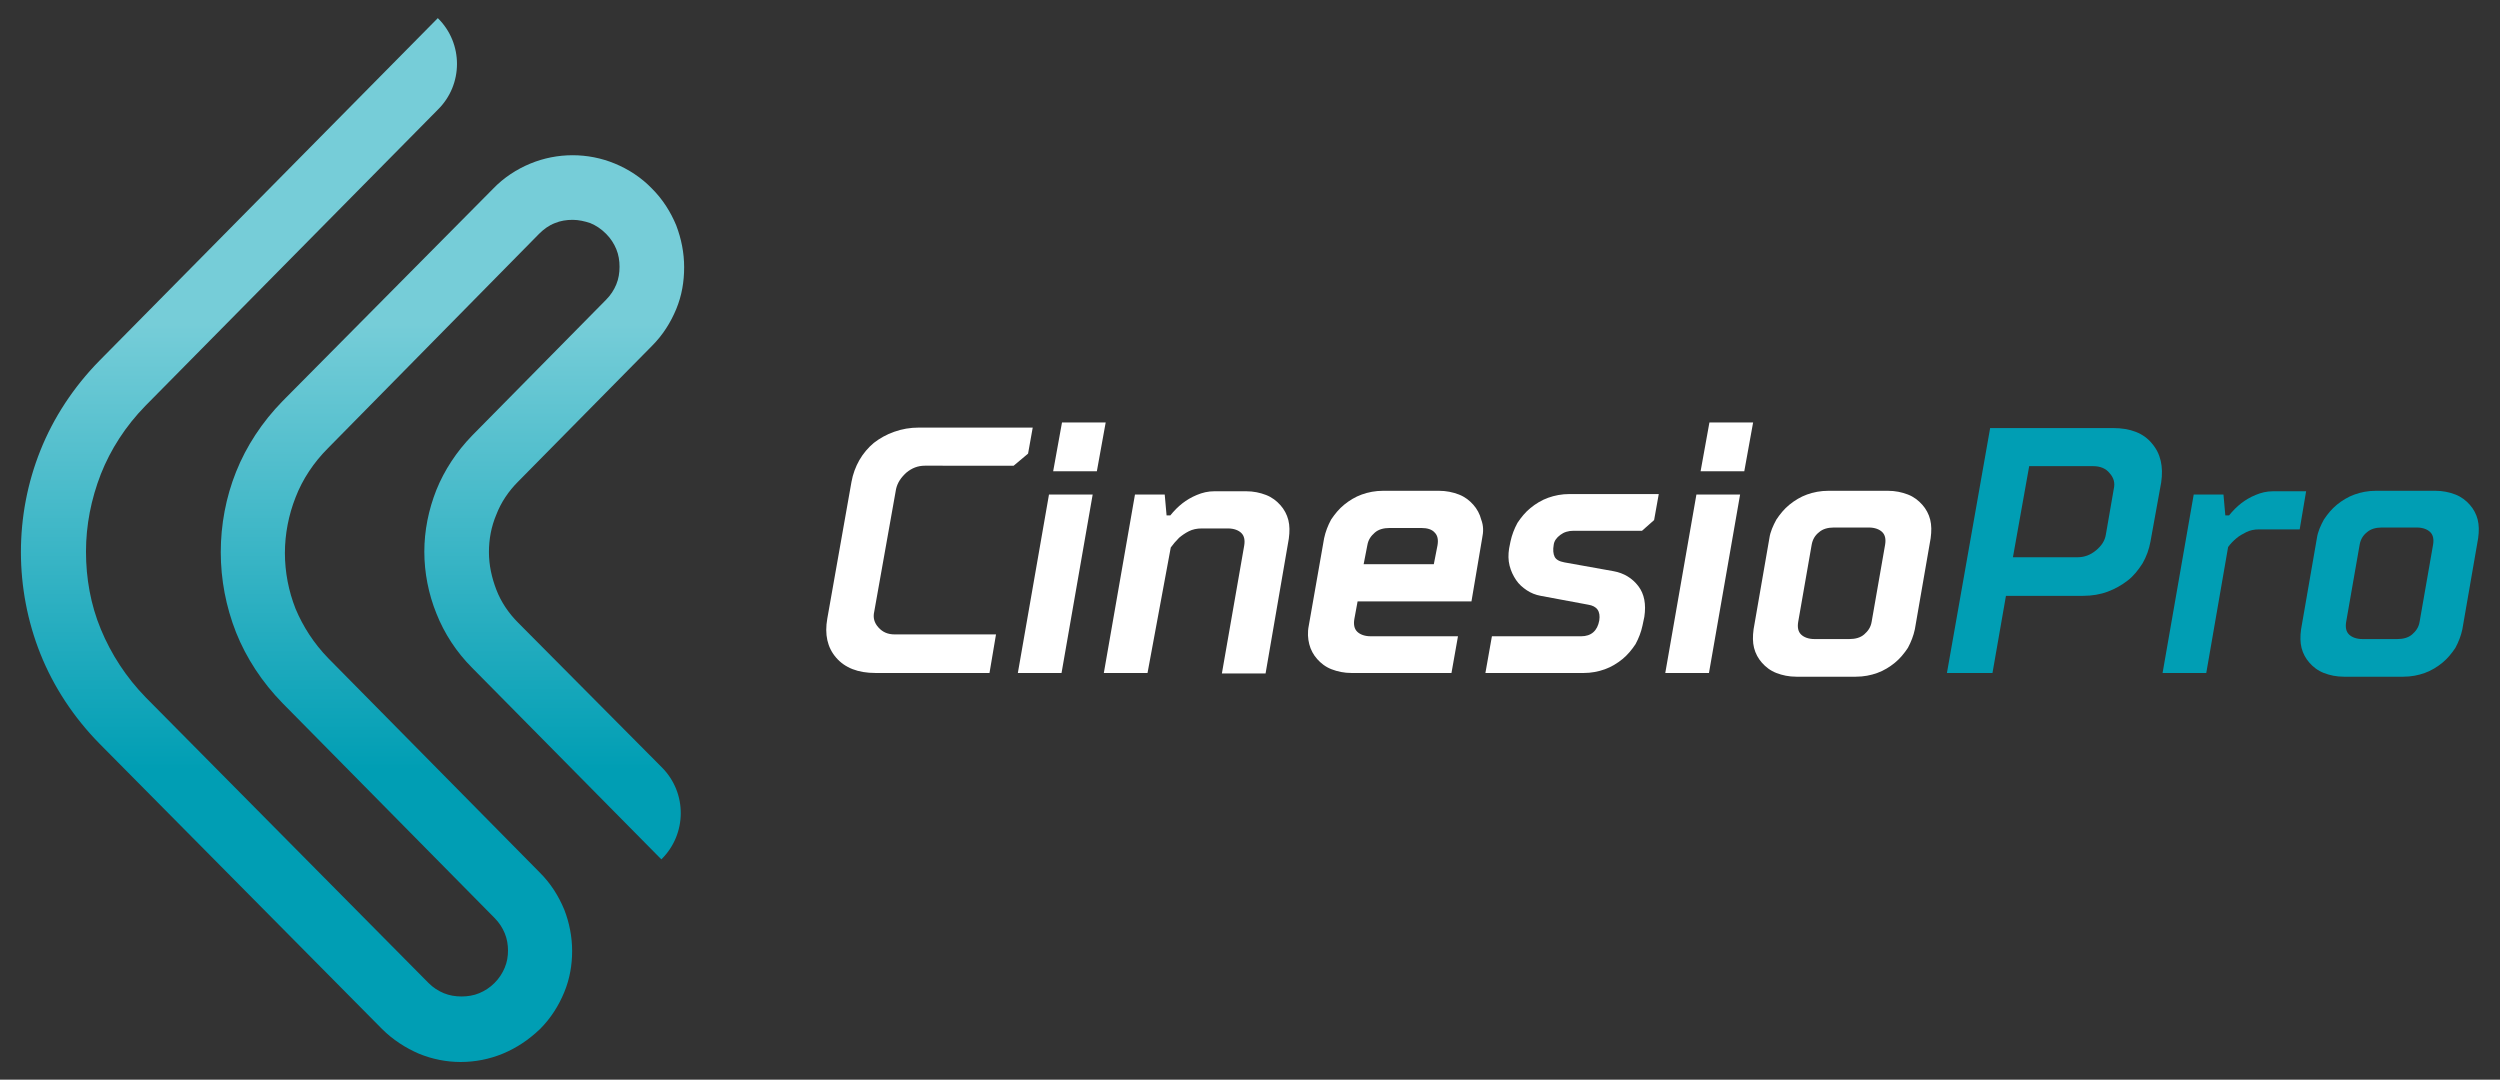 <?xml version="1.0" encoding="utf-8"?>
<!-- Generator: Adobe Illustrator 24.0.1, SVG Export Plug-In . SVG Version: 6.00 Build 0)  -->
<svg version="1.1" id="Layer_1" xmlns="http://www.w3.org/2000/svg" xmlns:xlink="http://www.w3.org/1999/xlink" x="0px" y="0px"
	 viewBox="0 0 537.9 232.3" style="enable-background:new 0 0 537.9 232.3;" xml:space="preserve">
<rect x="0" y="0" width="537.9" height="232.3" fill="#333333" stroke="none"/>
<style type="text/css">
	.st0{fill:#FFFFFF;}
	.st1{fill:#009EB4;}
	.st2{fill:url(#SVGID_1_);}
</style>
<g>
	<g>
		<g>
			<path class="st0" d="M192.8,105.2l-4.7,26.4c-0.3,1.3,0,2.4,0.9,3.4c0.9,1,2,1.5,3.5,1.5h21.8l-1.4,8.3h-24.5
				c-3.8,0-6.6-1.1-8.5-3.3c-1.9-2.2-2.5-5-1.9-8.4l5.2-29.4c0.3-1.7,0.9-3.3,1.7-4.7s1.9-2.7,3.1-3.7c1.3-1,2.7-1.8,4.4-2.4
				c1.7-0.6,3.4-0.9,5.3-0.9h24.5l-1,5.6l-3.1,2.6H199c-1.5,0-2.8,0.5-4,1.5C193.8,102.8,193.1,103.9,192.8,105.2z"/>
			<path class="st0" d="M235.1,106.4l-6.7,38.4H219l6.7-38.4H235.1z M237.9,90.9l-1.9,10.5h-9.4l1.9-10.5H237.9z"/>
			<path class="st0" d="M246.9,144.8h-9.4l6.7-38.4h6.4l0.4,4.5h0.8c0.8-1,1.7-1.9,2.6-2.6c0.9-0.7,1.9-1.3,3.1-1.8
				c1.2-0.5,2.4-0.8,3.8-0.8h6.8c1.6,0,3,0.3,4.3,0.8c1.3,0.5,2.3,1.3,3.1,2.2c0.8,0.9,1.4,2,1.7,3.2c0.3,1.2,0.3,2.5,0.1,4l-5,29
				h-9.4l4.8-27.5c0.2-1.2,0-2.1-0.6-2.7s-1.6-1-2.9-1h-5.6c-1.1,0-2,0.2-2.8,0.6c-0.8,0.4-1.5,0.9-2.1,1.4
				c-0.7,0.7-1.3,1.4-1.8,2.1L246.9,144.8z"/>
			<path class="st0" d="M318.9,115.8l-2.3,13.6h-24.5l-0.7,3.8c-0.2,1.2,0,2.1,0.6,2.7s1.6,1,2.9,1h18.8l-1.4,7.9h-21.5
				c-1.6,0-3-0.3-4.3-0.8c-1.3-0.5-2.3-1.3-3.1-2.2c-0.8-0.9-1.4-2-1.7-3.2c-0.3-1.2-0.4-2.5-0.1-4l3.3-18.8c0.3-1.4,0.8-2.7,1.5-4
				c0.8-1.2,1.7-2.3,2.8-3.2c1.1-0.9,2.4-1.7,3.8-2.2c1.4-0.5,2.9-0.8,4.6-0.8h12c1.6,0,3,0.3,4.3,0.8c1.3,0.5,2.3,1.3,3.1,2.2
				c0.8,0.9,1.4,2,1.7,3.2C319.2,113.1,319.2,114.4,318.9,115.8z M294.2,117.3l-0.8,4.1h15.1l0.8-4.1c0.2-1.2,0-2.1-0.6-2.7
				c-0.6-0.7-1.6-1-2.9-1h-6.8c-1.3,0-2.4,0.3-3.2,1S294.4,116.1,294.2,117.3z"/>
			<path class="st0" d="M344.1,133.5c0.3-2-0.5-3.1-2.4-3.4l-10.2-1.9c-1.1-0.2-2.1-0.6-3-1.2c-0.9-0.6-1.7-1.3-2.3-2.2
				c-0.6-0.9-1.1-1.9-1.4-3.1c-0.3-1.2-0.3-2.4-0.1-3.7l0.3-1.5c0.3-1.4,0.8-2.7,1.5-4c0.8-1.2,1.7-2.3,2.8-3.2
				c1.1-0.9,2.4-1.7,3.8-2.2s2.9-0.8,4.6-0.8h19.2l-1,5.6l-2.6,2.3h-14.7c-1.2,0-2.1,0.3-2.9,0.9c-0.8,0.6-1.3,1.3-1.4,2.1
				c-0.2,1.1-0.1,2,0.2,2.6c0.3,0.6,1,1,2.1,1.2l10.6,1.9c2.2,0.4,4,1.5,5.3,3.2c1.3,1.7,1.7,3.9,1.3,6.6l-0.4,1.9
				c-0.3,1.4-0.8,2.7-1.5,4c-0.8,1.2-1.7,2.3-2.8,3.2c-1.1,0.9-2.4,1.7-3.8,2.2c-1.4,0.5-2.9,0.8-4.6,0.8h-21.1l1.4-7.9h19.2
				C342.4,136.9,343.7,135.7,344.1,133.5z"/>
			<path class="st0" d="M374.4,106.4l-6.7,38.4h-9.4l6.7-38.4H374.4z M377.2,90.9l-1.9,10.5h-9.4l1.9-10.5H377.2z"/>
			<path class="st0" d="M380.7,115.8c0.2-1.4,0.8-2.7,1.5-4c0.8-1.2,1.7-2.3,2.8-3.2c1.1-0.9,2.4-1.7,3.8-2.2
				c1.4-0.5,2.9-0.8,4.6-0.8h12.8c1.6,0,3,0.3,4.3,0.8c1.3,0.5,2.3,1.3,3.1,2.2c0.8,0.9,1.4,2,1.7,3.2c0.3,1.2,0.3,2.5,0.1,4
				l-3.4,19.6c-0.3,1.4-0.8,2.7-1.5,4c-0.8,1.2-1.7,2.3-2.8,3.2c-1.1,0.9-2.4,1.7-3.8,2.2c-1.4,0.5-2.9,0.8-4.6,0.8h-12.8
				c-1.6,0-3-0.3-4.3-0.8c-1.3-0.5-2.3-1.3-3.1-2.2c-0.8-0.9-1.4-2-1.7-3.2c-0.3-1.2-0.3-2.5-0.1-4L380.7,115.8z M402.7,133.8
				l2.9-16.6c0.2-1.2,0-2.1-0.6-2.7s-1.6-1-2.9-1h-7.5c-1.3,0-2.4,0.3-3.2,1c-0.9,0.7-1.4,1.6-1.6,2.7l-2.9,16.6
				c-0.2,1.2,0,2.1,0.6,2.7s1.6,1,2.9,1h7.5c1.3,0,2.4-0.3,3.2-1S402.5,135,402.7,133.8z"/>
			<path class="st1" d="M462.7,116.5c-0.3,1.7-0.9,3.3-1.7,4.7c-0.9,1.4-1.9,2.7-3.2,3.7c-1.3,1-2.7,1.8-4.3,2.4
				c-1.6,0.6-3.4,0.9-5.3,0.9h-16.6l-2.9,16.6h-9.8l9.3-52.7h26.4c3.8,0,6.6,1.1,8.4,3.3c1.9,2.2,2.5,5,2,8.4L462.7,116.5z
				 M436.6,100.3l-3.5,19.6H447c1.5,0,2.8-0.5,4-1.5c1.2-1,1.9-2.1,2.1-3.4l1.7-9.8c0.3-1.3,0-2.4-0.9-3.4c-0.8-1-2-1.5-3.5-1.5
				H436.6z"/>
			<path class="st1" d="M496.2,105.6l-1.4,8.3h-8.7c-1.1,0-2,0.2-2.8,0.6c-0.8,0.4-1.5,0.8-2.1,1.3c-0.7,0.6-1.3,1.2-1.8,1.9
				l-4.7,27.1h-9.4l6.7-38.4h6.4l0.4,4.5h0.8c0.8-1,1.7-1.9,2.6-2.6c0.9-0.7,1.9-1.3,3.1-1.8c1.2-0.5,2.4-0.8,3.8-0.8H496.2z"/>
			<path class="st1" d="M498.5,115.8c0.2-1.4,0.8-2.7,1.5-4c0.8-1.2,1.7-2.3,2.8-3.2c1.1-0.9,2.4-1.7,3.8-2.2
				c1.4-0.5,2.9-0.8,4.6-0.8h12.8c1.6,0,3,0.3,4.3,0.8c1.3,0.5,2.3,1.3,3.1,2.2c0.8,0.9,1.4,2,1.7,3.2c0.3,1.2,0.3,2.5,0.1,4
				l-3.4,19.6c-0.3,1.4-0.8,2.7-1.5,4c-0.8,1.2-1.7,2.3-2.8,3.2c-1.1,0.9-2.4,1.7-3.8,2.2c-1.4,0.5-2.9,0.8-4.6,0.8h-12.8
				c-1.6,0-3-0.3-4.3-0.8c-1.3-0.5-2.3-1.3-3.1-2.2c-0.8-0.9-1.4-2-1.7-3.2c-0.3-1.2-0.3-2.5-0.1-4L498.5,115.8z M520.6,133.8
				l2.9-16.6c0.2-1.2,0-2.1-0.6-2.7s-1.6-1-2.9-1h-7.5c-1.3,0-2.4,0.3-3.2,1c-0.9,0.7-1.4,1.6-1.6,2.7l-2.9,16.6
				c-0.2,1.2,0,2.1,0.6,2.7s1.6,1,2.9,1h7.5c1.3,0,2.4-0.3,3.2-1S520.4,135,520.6,133.8z"/>
		</g>
	</g>
	<g>
		<linearGradient id="SVGID_1_" gradientUnits="userSpaceOnUse" x1="75.882" y1="165.668" x2="75.882" y2="69.641">
			<stop  offset="0" style="stop-color:#009EB4"/>
			<stop  offset="1" style="stop-color:#76CDD8"/>
		</linearGradient>
		<path class="st2" d="M94.2,3.9L21.4,77.6c-5.6,5.7-9.9,12.3-12.7,19.3c-2.8,7-4.2,14.4-4.2,21.9c0,7.4,1.4,14.9,4.2,21.9
			c2.8,7,7.1,13.6,12.7,19.3l60.8,61.4c2.3,2.3,5.1,4.1,7.9,5.3c2.9,1.2,6,1.8,9,1.8c3.1,0,6.2-0.6,9.1-1.8c2.9-1.2,5.6-3,8-5.3
			c2.3-2.3,4-5,5.2-7.9c1.2-2.9,1.7-5.9,1.7-8.9c0-3-0.6-6.1-1.7-8.9c-1.2-2.9-2.9-5.6-5.2-7.9l-45.6-46.2c-3.1-3.2-5.4-6.8-7-10.6
			c-1.5-3.8-2.3-7.9-2.3-12c0-4.1,0.8-8.2,2.3-12c1.5-3.9,3.9-7.5,7-10.6L116,50.3c1-1,2.1-1.8,3.4-2.3c1.2-0.5,2.5-0.7,3.8-0.7
			c1.3,0,2.6,0.3,3.8,0.7c1.2,0.5,2.3,1.2,3.4,2.3c1,1,1.7,2.1,2.2,3.3c0.5,1.2,0.7,2.5,0.7,3.8c0,1.3-0.2,2.6-0.7,3.8
			c-0.5,1.2-1.2,2.3-2.2,3.3l-28.8,29.2c-3.4,3.5-6,7.5-7.7,11.7c-1.7,4.3-2.6,8.8-2.6,13.3c0,4.5,0.9,9.1,2.6,13.3
			c1.7,4.3,4.3,8.3,7.7,11.7l40.7,41.2h0c5.5-5.4,5.6-14.3,0.1-19.8L111.5,134c-2.1-2.1-3.7-4.5-4.7-7.1c-1-2.6-1.6-5.3-1.6-8.1
			c0-2.8,0.5-5.5,1.6-8.1c1-2.6,2.6-5,4.7-7.1l28.8-29.2c2.3-2.3,4-5,5.2-7.9c1.2-2.9,1.7-5.9,1.7-9c0-3.1-0.6-6.1-1.7-9
			c-1.2-2.9-2.9-5.6-5.2-7.9c-2.3-2.4-5.1-4.2-8-5.4c-2.9-1.2-6-1.8-9.1-1.8c-3.1,0-6.2,0.6-9.1,1.8c-2.9,1.2-5.7,3-8,5.4L60.8,86.3
			c-4.4,4.5-7.8,9.7-10,15.2c-2.2,5.5-3.3,11.4-3.3,17.3c0,5.9,1.1,11.7,3.3,17.3c2.2,5.5,5.6,10.7,10,15.2l45.6,46.2
			c1,1,1.7,2.1,2.2,3.3c0.5,1.2,0.7,2.5,0.7,3.7c0,1.3-0.2,2.5-0.7,3.7c-0.5,1.2-1.2,2.3-2.2,3.3c-1,1-2.1,1.7-3.3,2.2
			c-1.2,0.5-2.5,0.7-3.8,0.7c-1.3,0-2.6-0.2-3.8-0.7c-1.2-0.5-2.3-1.2-3.3-2.2l-60.8-61.4c-4.3-4.4-7.5-9.4-9.7-14.7
			c-2.2-5.3-3.2-11-3.2-16.7c0-5.7,1.1-11.3,3.2-16.7c2.1-5.3,5.3-10.3,9.6-14.7l62.9-63.7C99.7,18.2,99.7,9.3,94.2,3.9L94.2,3.9
			L94.2,3.9z"/>
	</g>
</g>
</svg>

